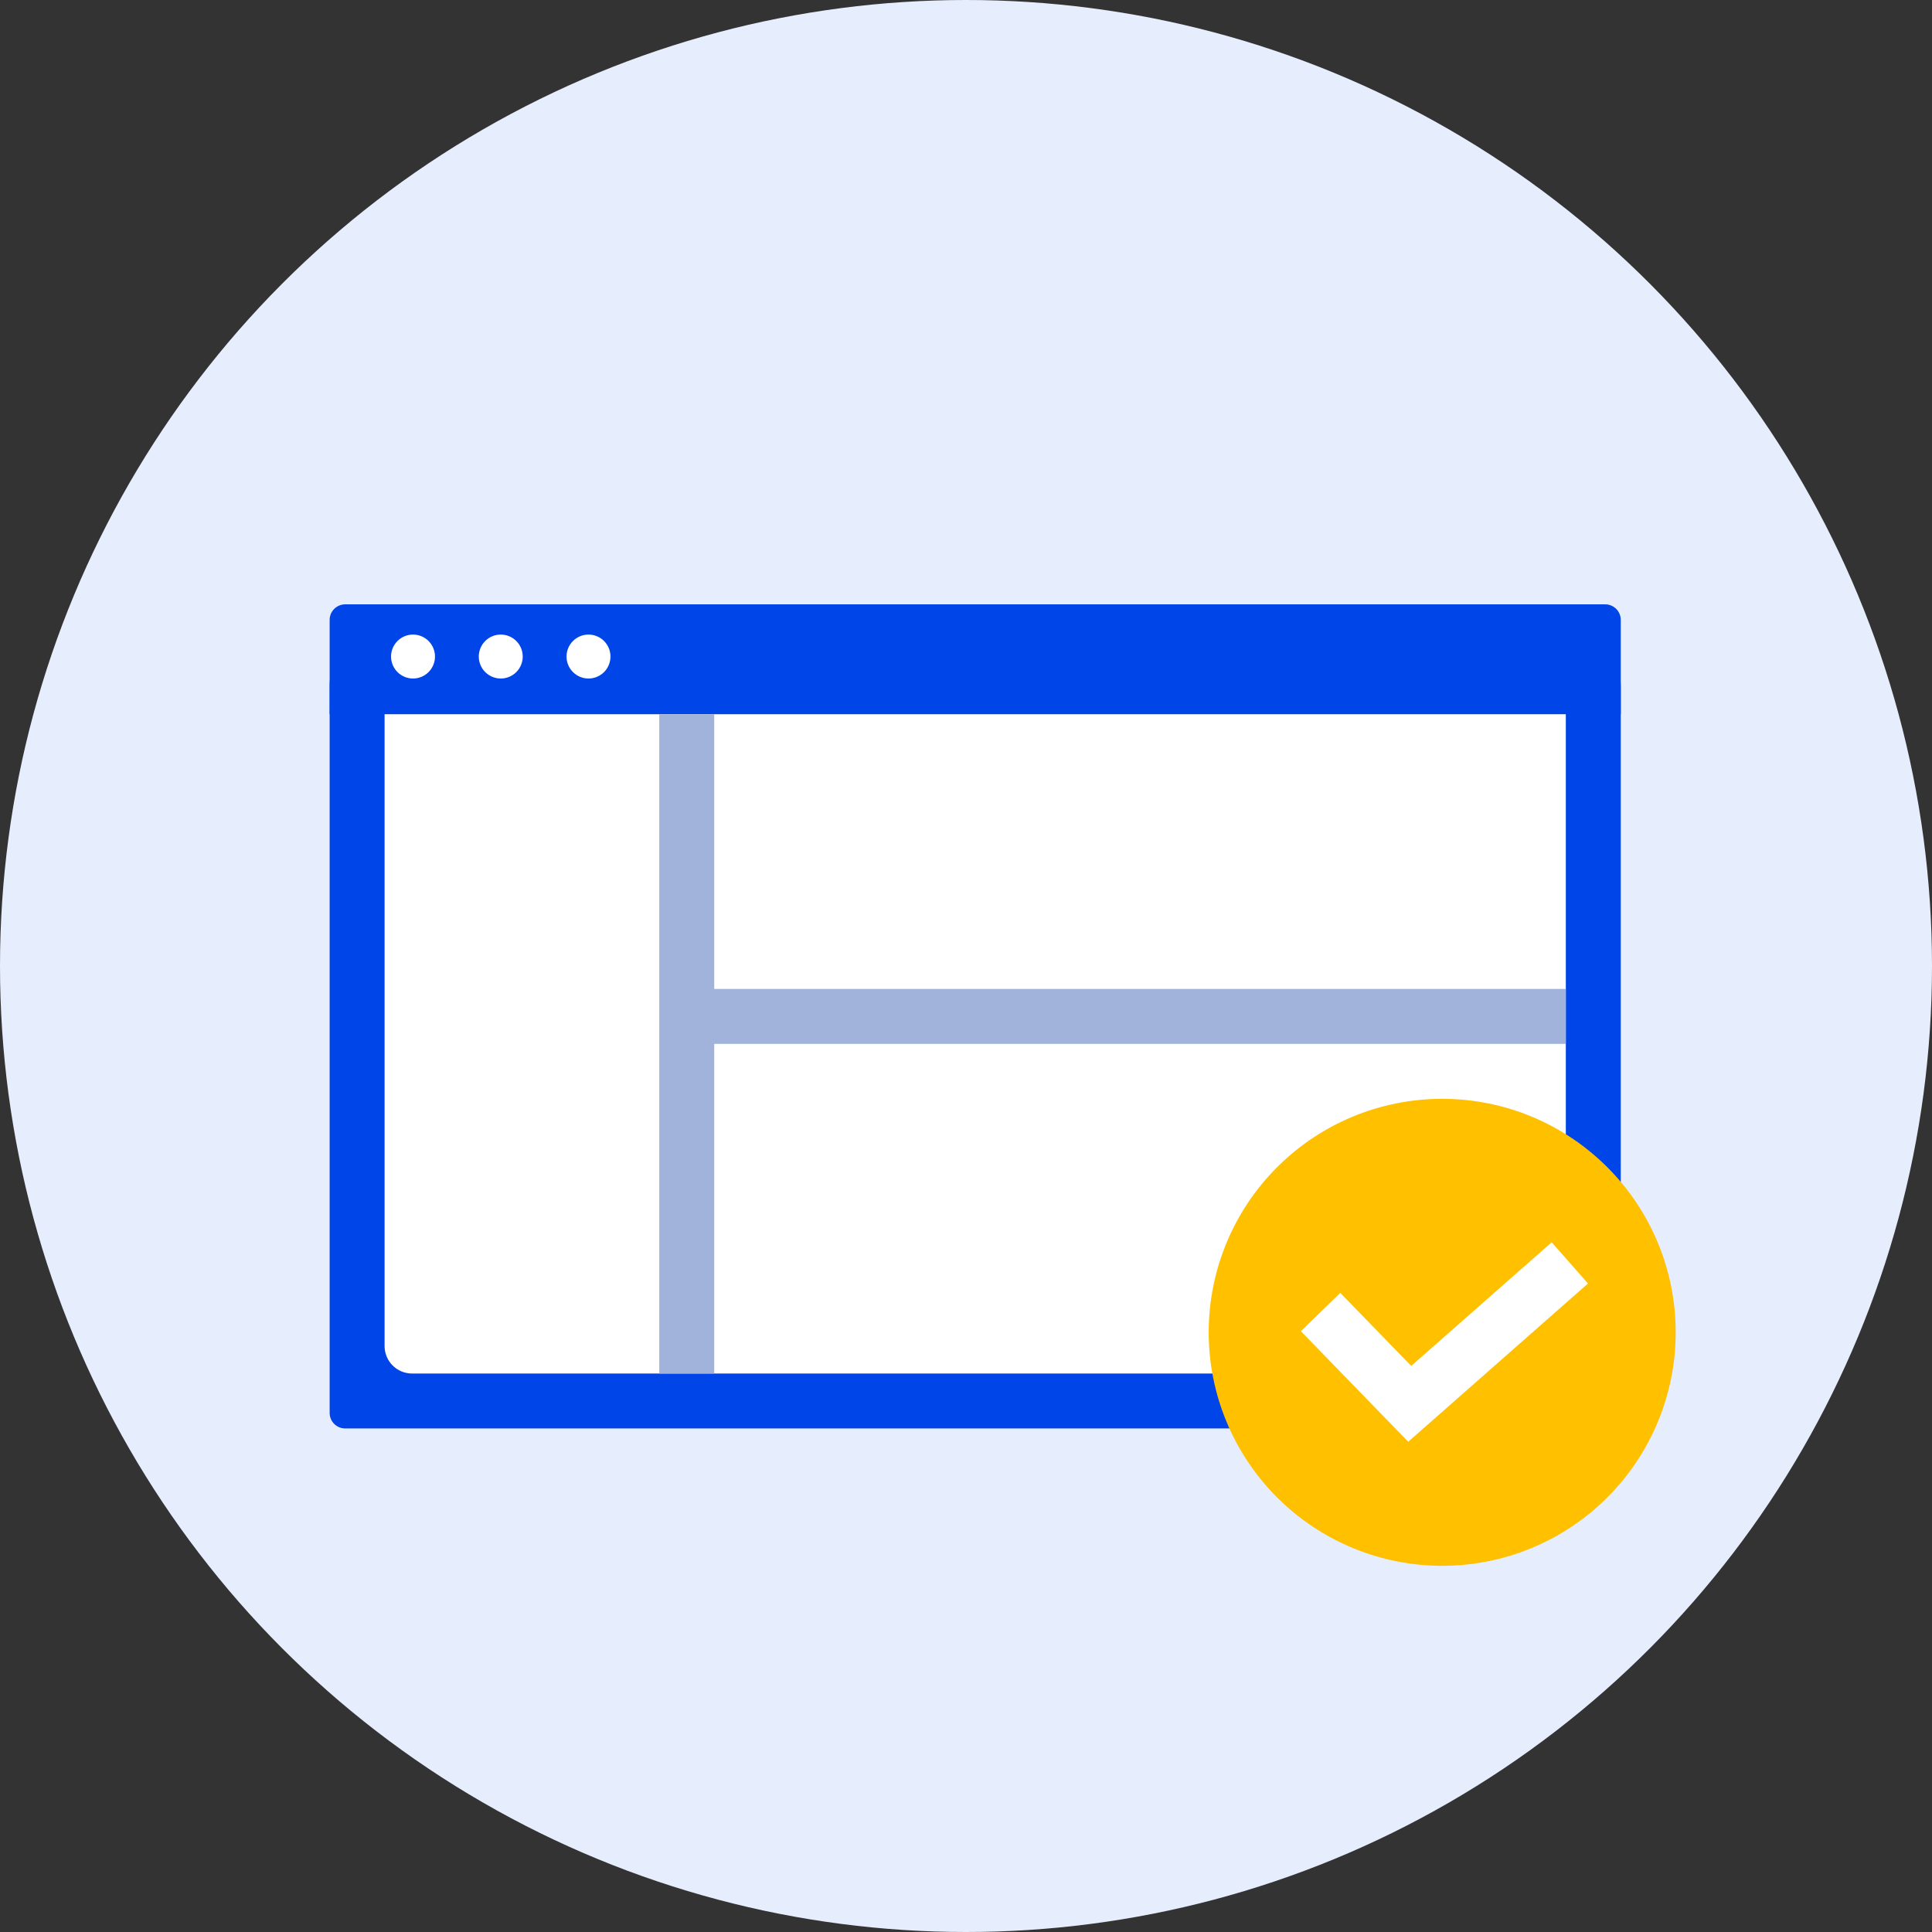 <svg xmlns="http://www.w3.org/2000/svg" xmlns:xlink="http://www.w3.org/1999/xlink" width="70.33" height="70.33" viewBox="0 0 70.33 70.33">
  <rect x="0" y="0" width="70.33" height="70.33" fill="#333333" stroke="none"/>
  <defs>
    <clipPath id="clip-path">
      <path id="パス_15258" data-name="パス 15258" d="M.566-35H46.434a.566.566,0,0,1,.566.566V-5.566A.566.566,0,0,1,46.434-5H.566A.566.566,0,0,1,0-5.566V-34.434A.566.566,0,0,1,.566-35Z" fill="none" clip-rule="evenodd"/>
    </clipPath>
    <clipPath id="clip-path-2">
      <path id="パス_15257" data-name="パス 15257" d="M0-5H47V-35H0Z" fill="none"/>
    </clipPath>
    <clipPath id="clip-path-3">
      <path id="パス_15261" data-name="パス 15261" d="M3-35H44a3,3,0,0,1,3,3v1H0v-1A3,3,0,0,1,3-35Z" fill="none" clip-rule="evenodd"/>
    </clipPath>
    <clipPath id="clip-path-5">
      <path id="パス_15264" data-name="パス 15264" d="M2-31H45V-8a1,1,0,0,1-1,1H3A1,1,0,0,1,2-8Z" fill="none" clip-rule="evenodd"/>
    </clipPath>
    <clipPath id="clip-path-7">
      <path id="パス_15267" data-name="パス 15267" d="M13-21H45v2H13Z" fill="none" clip-rule="evenodd"/>
    </clipPath>
    <clipPath id="clip-path-9">
      <path id="パス_15270" data-name="パス 15270" d="M12-31h2V-7H12Z" fill="none" clip-rule="evenodd"/>
    </clipPath>
    <clipPath id="clip-path-11">
      <path id="パス_15273" data-name="パス 15273" d="M3.035-32.3a.8.8,0,0,0,.8-.8.8.8,0,0,0-.8-.8.8.8,0,0,0-.8.8A.8.8,0,0,0,3.035-32.3Z" fill="none" clip-rule="evenodd"/>
    </clipPath>
    <clipPath id="clip-path-13">
      <path id="パス_15276" data-name="パス 15276" d="M6.229-32.3a.8.8,0,0,0,.8-.8.8.8,0,0,0-.8-.8.8.8,0,0,0-.8.8A.8.8,0,0,0,6.229-32.3Z" fill="none" clip-rule="evenodd"/>
    </clipPath>
    <clipPath id="clip-path-15">
      <path id="パス_15279" data-name="パス 15279" d="M9.423-32.3a.8.8,0,0,0,.8-.8.8.8,0,0,0-.8-.8.8.8,0,0,0-.8.8A.8.8,0,0,0,9.423-32.3Z" fill="none" clip-rule="evenodd"/>
    </clipPath>
    <clipPath id="clip-path-17">
      <path id="パス_15281" data-name="パス 15281" d="M40.5,0A8.5,8.5,0,0,0,49-8.5,8.5,8.5,0,0,0,40.5-17,8.5,8.5,0,0,0,32-8.5,8.5,8.5,0,0,0,40.5,0Z" fill="none" clip-rule="evenodd"/>
    </clipPath>
    <clipPath id="clip-path-18">
      <path id="パス_15283" data-name="パス 15283" d="M36.79-9.935,35.355-8.541l3.909,4.024,6.543-5.76-1.322-1.5-5.113,4.5Z" fill="none"/>
    </clipPath>
  </defs>
  <g id="features_control-panel" transform="translate(-848 -1698)">
    <circle id="楕円形_50" data-name="楕円形 50" cx="35.165" cy="35.165" r="35.165" transform="translate(848 1698)" fill="#e6edfd"/>
    <g id="グループ化_15876" data-name="グループ化 15876" transform="translate(860 1755)">
      <g id="グループ化_15859" data-name="グループ化 15859" clip-path="url(#clip-path)">
        <g id="グループ化_15858" data-name="グループ化 15858" clip-path="url(#clip-path-2)">
          <path id="パス_15256" data-name="パス 15256" d="M-5-40H52V0H-5Z" fill="#0045e7"/>
        </g>
      </g>
      <g id="グループ化_15861" data-name="グループ化 15861" clip-path="url(#clip-path-3)">
        <g id="グループ化_15860" data-name="グループ化 15860" clip-path="url(#clip-path-2)">
          <path id="パス_15259" data-name="パス 15259" d="M-5-40H52v14H-5Z" fill="#0045e7"/>
        </g>
      </g>
      <g id="グループ化_15863" data-name="グループ化 15863" clip-path="url(#clip-path-5)">
        <g id="グループ化_15862" data-name="グループ化 15862" clip-path="url(#clip-path-2)">
          <path id="パス_15262" data-name="パス 15262" d="M-3-36H50V-2H-3Z" fill="#fff"/>
        </g>
      </g>
      <g id="グループ化_15865" data-name="グループ化 15865" clip-path="url(#clip-path-7)">
        <g id="グループ化_15864" data-name="グループ化 15864" clip-path="url(#clip-path-2)">
          <path id="パス_15265" data-name="パス 15265" d="M8-26H50v12H8Z" fill="#a1b3da"/>
        </g>
      </g>
      <g id="グループ化_15867" data-name="グループ化 15867" clip-path="url(#clip-path-9)">
        <g id="グループ化_15866" data-name="グループ化 15866" clip-path="url(#clip-path-2)">
          <path id="パス_15268" data-name="パス 15268" d="M7-36H19V-2H7Z" fill="#a1b3da"/>
        </g>
      </g>
      <g id="グループ化_15869" data-name="グループ化 15869" clip-path="url(#clip-path-11)">
        <g id="グループ化_15868" data-name="グループ化 15868" clip-path="url(#clip-path-2)">
          <path id="パス_15271" data-name="パス 15271" d="M-2.764-38.887h11.6V-27.3h-11.6Z" fill="#fff"/>
        </g>
      </g>
      <g id="グループ化_15871" data-name="グループ化 15871" clip-path="url(#clip-path-13)">
        <g id="グループ化_15870" data-name="グループ化 15870" clip-path="url(#clip-path-2)">
          <path id="パス_15274" data-name="パス 15274" d="M.43-38.887h11.6V-27.3H.43Z" fill="#fff"/>
        </g>
      </g>
      <g id="グループ化_15873" data-name="グループ化 15873" clip-path="url(#clip-path-15)">
        <g id="グループ化_15872" data-name="グループ化 15872" clip-path="url(#clip-path-2)">
          <path id="パス_15277" data-name="パス 15277" d="M3.625-38.887h11.6V-27.3H3.625Z" fill="#fff"/>
        </g>
      </g>
      <g id="グループ化_15874" data-name="グループ化 15874" clip-path="url(#clip-path-17)">
        <path id="パス_15280" data-name="パス 15280" d="M27-22H54V5H27Z" fill="#ffc000"/>
      </g>
      <g id="グループ化_15875" data-name="グループ化 15875" clip-path="url(#clip-path-18)">
        <path id="パス_15282" data-name="パス 15282" d="M33.241-19.968l18.977,5.085L47.465,2.856,28.487-2.228Z" fill="#fff"/>
      </g>
    </g>
  </g>
</svg>

